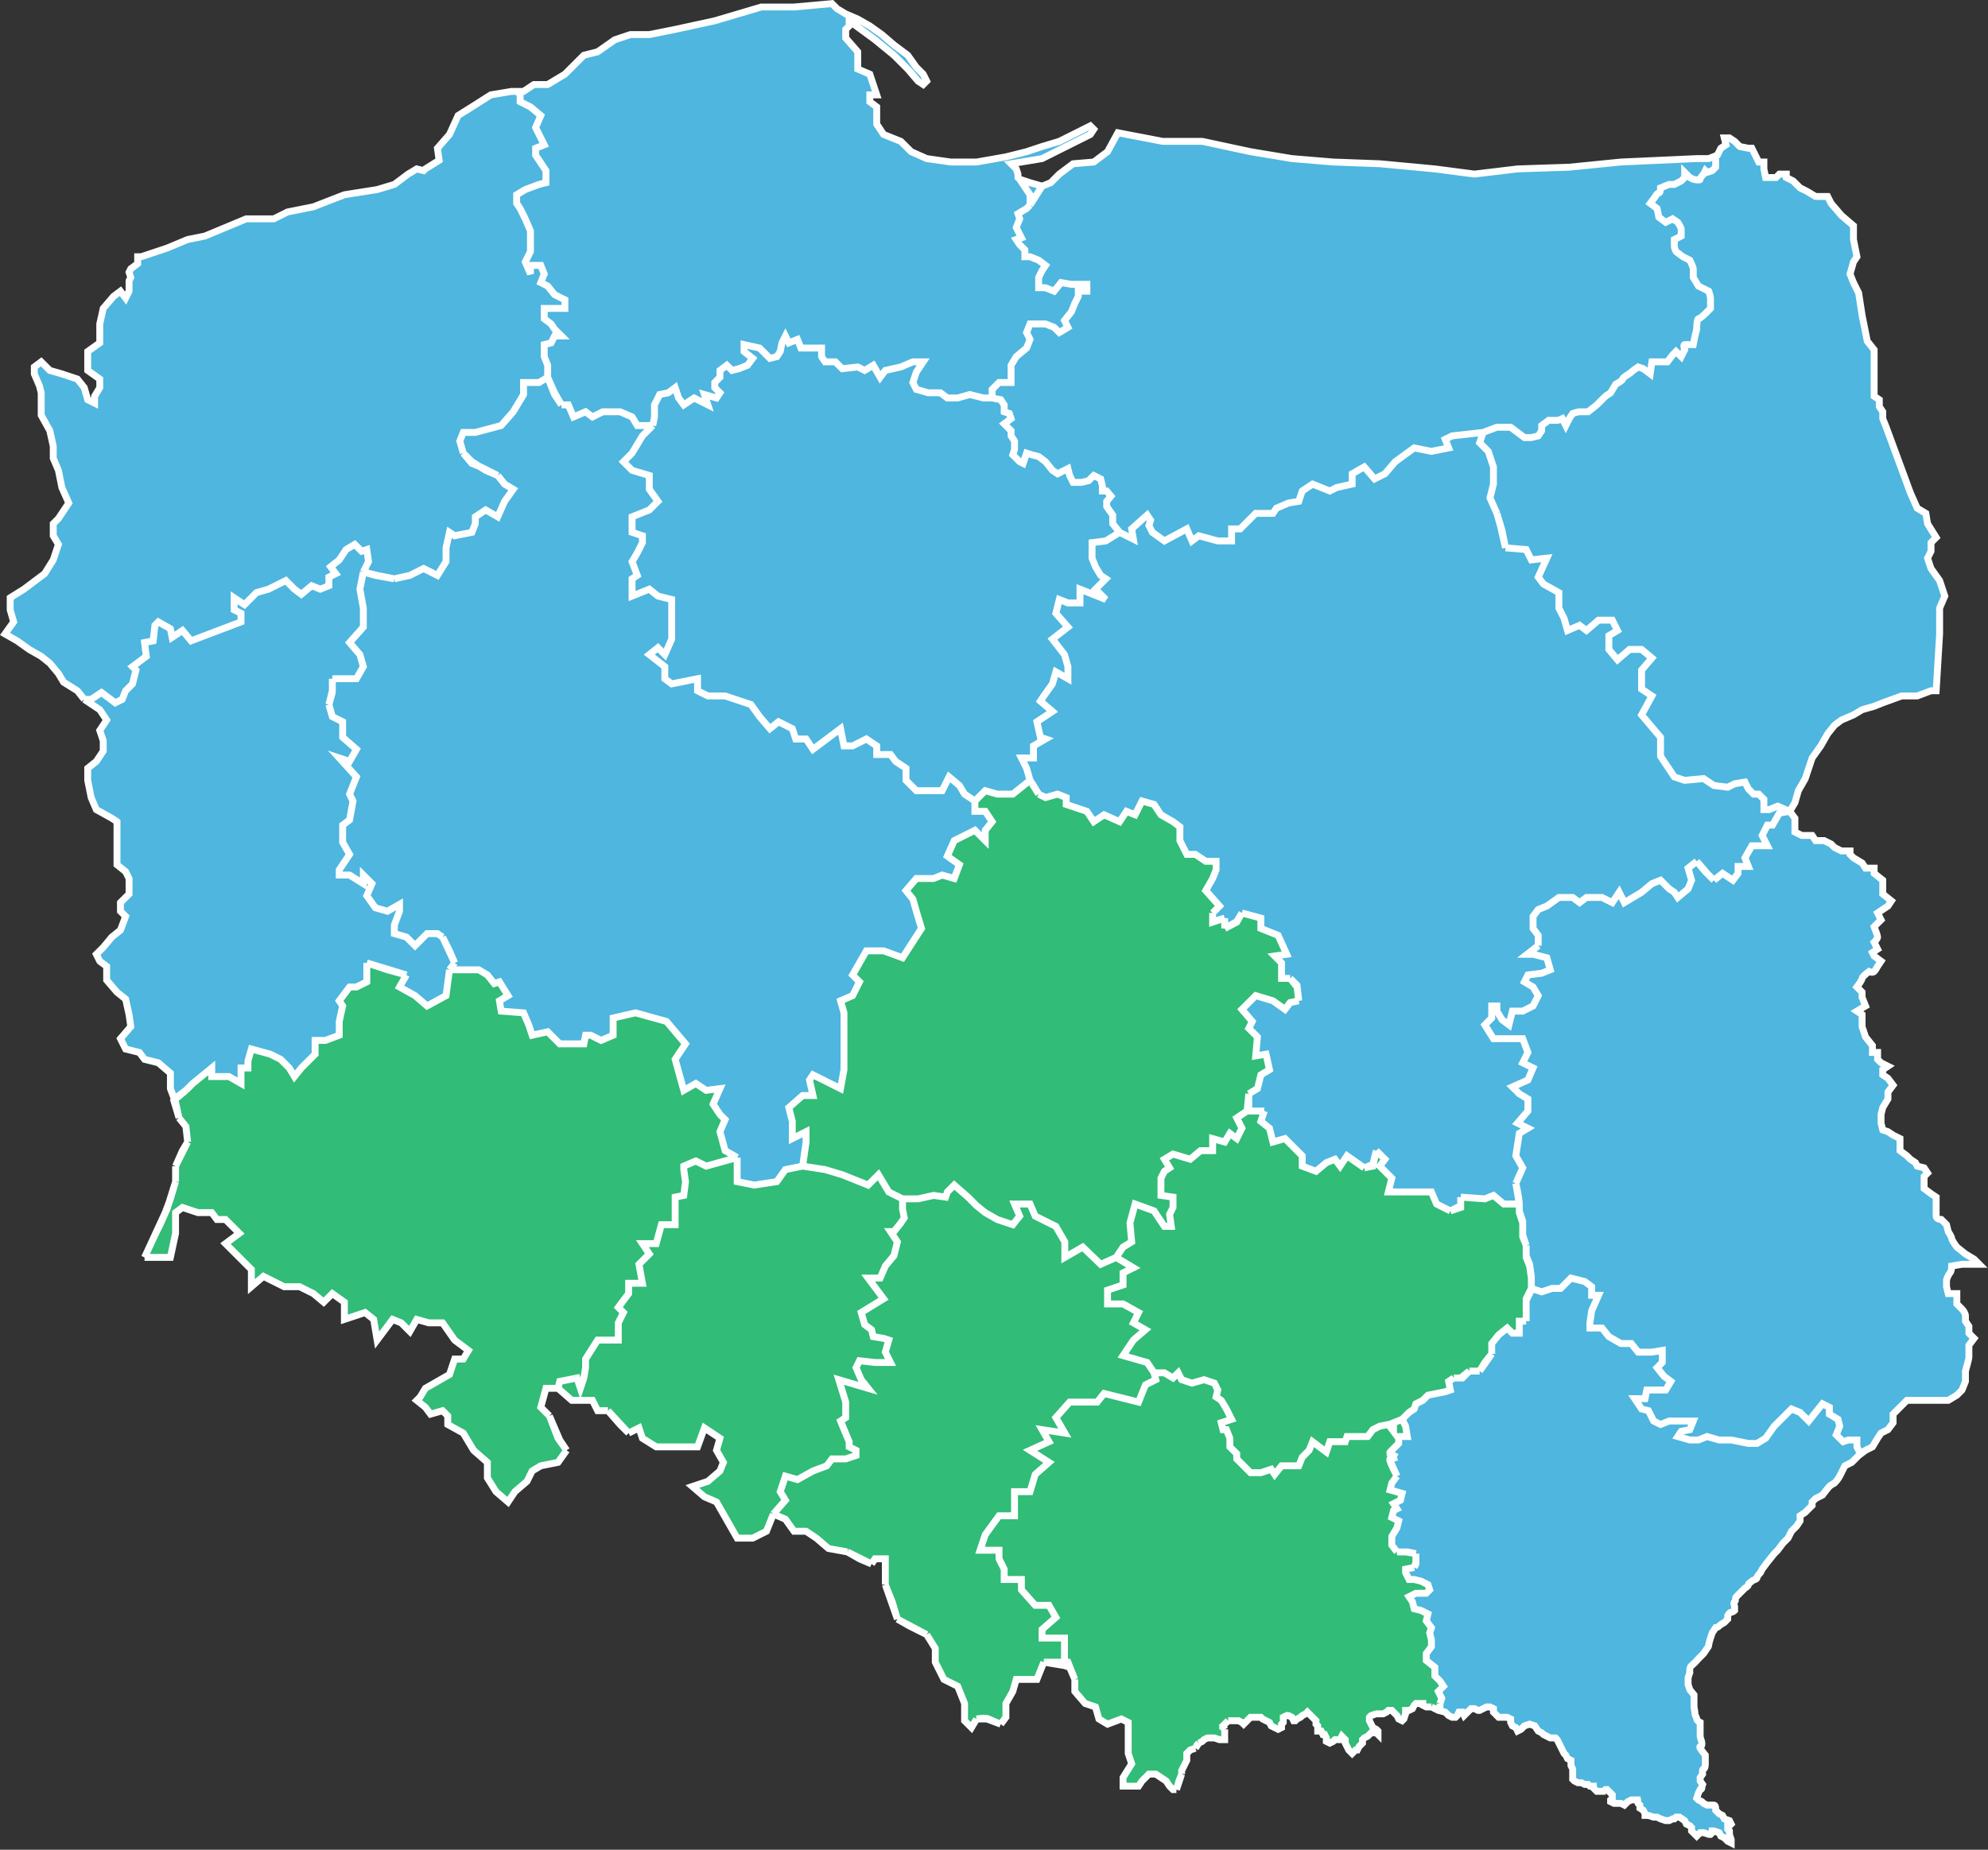 <svg xmlns="http://www.w3.org/2000/svg" width="577" height="537" viewBox="0 0 577 537" fill="none"><rect x="0" y="0" width="577" height="537" fill="#333333" stroke="none"/><path d="M330.457 518.538H325.957V516.038L328.457 512.038L327.457 509.038V500.038L325.457 499.038L321.457 500.538L318.957 499.038L317.957 495.538L314.957 494.538L311.957 491.038V487.538L309.957 482.538H302.957L300.957 487.538H294.957L293.957 491.038L291.957 494.538V498.538L290.457 500.538C289.624 500.205 287.757 499.438 286.957 499.038C286.157 498.638 284.29 498.872 283.457 499.038L281.957 501.538L279.957 499.538V494.538L277.957 489.538L273.957 487.538L271.457 482.538V478.538L268.957 474.538L263.957 472.038L260.457 470.038L258.957 465.038L256.957 460.038V452.538H253.957L252.957 454.038L249.457 452.538L245.957 450.538L240.457 449.538L236.957 446.538L233.957 444.538H230.457L227.957 441.038L224.457 439.538L222.457 444.538L218.457 446.538H213.957L207.957 436.038L204.457 434.538L200.957 431.538L205.457 430.038L208.957 427.038L209.957 424.538L207.957 421.038L208.957 417.538L204.457 414.538L202.457 420.038H190.457L186.457 417.538L185.457 414.538L182.457 416.038L179.957 413.538L176.457 409.538H173.457L171.957 406.538H165.957L161.957 403.038H158.457L156.957 408.538L159.457 411.038L161.957 417.538L164.457 421.038L161.957 424.538L156.957 425.538L154.457 427.038L152.957 430.038L149.457 433.038L147.457 436.038L143.957 433.038L141.457 429.038V424.538L137.457 421.038L134.457 416.038L129.957 413.538V411.038L128.457 409.538L124.957 410.538L123.457 408.538L120.957 406.538L121.957 405.538L123.457 403.038L130.457 399.038L131.957 394.538H134.457L135.957 392.038L131.957 389.038L128.457 384.038H124.457L120.957 383.038L118.957 386.538L116.457 384.038L113.957 383.038L109.457 389.038L108.457 383.038L105.957 381.038L99.957 383.038V378.038L96.457 375.538L93.957 378.038L90.957 375.538L86.957 373.538H82.457L76.457 370.538L72.957 373.538V368.538L65.457 361.038L69.457 358.038L65.457 354.038H62.957L61.457 352.038H57.457L52.957 350.538L50.957 352.038V358.038L49.457 365.038H41.957L47.957 352.038L49.457 348.038L50.957 343.038V338.538L52.957 334.038L54.457 331.538L53.957 327.038L51.957 324.538L50.957 320.038L50.582 319.038L49.457 316.038V311.538L45.957 308.538L41.957 307.538L40.457 305.538L36.457 304.538L34.957 301.538L37.957 298.038L37.457 294.538L36.457 290.038L33.957 288.038L30.957 284.538V280.538L28.957 279.038L27.957 277.038L29.957 275.038L32.457 272.038L34.957 270.038L36.457 266.038L34.957 264.538V262.038L37.457 259.538V255.038L36.457 253.038L33.957 251.038V238.538L32.457 237.538L27.957 235.038L26.457 231.538L25.457 226.538V223.038L27.957 221.038L29.957 218.038V215.038L28.957 212.038L30.957 209.038L28.957 206.038L24.457 203.038L22.457 200.538L18.457 198.038L16.957 195.538L14.457 192.538L11.957 190.538L8.457 188.538L4.957 186.038L1.457 184.038L3.957 180.538L2.957 177.038V173.538L6.957 171.038L12.957 166.538L15.457 162.538L16.957 158.038L15.457 155.538V152.038L16.957 150.538L19.957 146.038L17.957 141.538L16.957 136.538L15.457 133.038V129.538L14.457 125.038L11.957 120.538V114.038L11.457 112.038L9.957 108.538V106.538L11.957 105.038L14.457 107.538L17.957 108.538L22.457 110.038L24.457 112.538L25.457 116.038L27.457 117.038V115.038L28.957 112.538V110.038L25.457 107.538V102.038L28.957 99.538V94.038L29.957 89.538L32.957 86.038L34.957 84.538L36.457 86.538L37.457 84.538V81.538L37.957 80.538L37.457 79.038L37.957 78.038L39.957 76.538V74.538H40.957L48.457 72.038L54.457 69.538L59.457 68.538L71.457 63.538H79.457L83.457 61.538L90.957 60.038L99.957 56.538L109.457 55.038L114.457 53.538L118.457 50.538L120.957 49.038L122.957 49.538L123.457 49.038L127.457 46.538L126.957 43.038L130.457 39.038L132.957 33.538L136.957 31.038L142.457 27.538L148.457 26.538H150.207H151.957L154.957 24.538H158.957L163.957 21.538L169.457 16.038L173.457 15.038L178.457 11.538L182.957 10.038H188.457L195.957 8.538L207.457 6.038L220.957 2.038H230.457L241.457 1.038L242.957 2.538L245.457 4.038L248.957 5.538L252.457 7.538L255.957 10.038L259.457 13.038L263.457 16.038L265.957 19.538L267.957 21.538L268.957 23.538L267.957 24.538L266.457 23.538L263.457 20.038L259.457 16.038L253.957 11.538L246.457 6.038V7.538L245.457 8.538V11.038L248.957 15.038V20.038L252.457 21.538L254.457 27.538H252.457V29.538L254.457 31.038V36.038L256.457 39.038L261.457 41.038L264.457 44.038L268.957 46.038L275.957 47.038H283.457L291.957 45.538L297.957 44.038L302.457 42.538L307.457 41.038L316.457 36.538L317.457 37.538L316.457 39.038L302.457 46.038L293.457 47.538L294.957 49.038L295.457 50.538V51.538L295.957 52.038L298.957 53.038L302.457 54.038L304.957 53.038L307.457 50.538L311.457 47.538L317.457 47.038L321.457 44.038L324.457 38.538L337.457 41.038H348.957L362.957 44.038L374.957 46.038L386.957 47.038L400.457 47.538L416.457 49.038L427.957 50.538L440.457 49.038L455.457 48.538L470.457 47.038L492.457 46.038H495.957L497.207 45.538L498.457 45.038L499.457 43.038L500.957 42.038L500.457 40.038H501.957L503.457 41.038L504.957 42.538L507.457 43.038H508.457L510.457 47.038H511.957V49.038L512.457 51.538H515.457L516.457 50.538H518.457V51.538L520.457 52.538L522.457 54.538L524.457 55.538L526.957 57.038H530.457L531.457 59.038L534.457 62.538L537.957 65.538V69.538L538.957 74.538L537.957 76.038L536.957 79.538L537.957 82.038L539.457 85.038L540.457 91.538L541.957 99.038L543.957 101.538V115.038L545.457 116.038V118.038L546.457 119.538V121.538L547.457 124.038L554.457 143.038L556.457 147.538L558.957 149.038L559.457 152.038L561.957 156.038L560.457 157.538V160.038L559.457 162.038L560.457 165.038L562.957 168.538L564.457 173.038L562.957 176.538V184.038L561.957 200.538H560.457L556.457 202.038H551.957L546.457 204.038L543.957 205.038L540.457 206.038L537.957 207.538L534.457 209.038L532.457 210.538L530.457 213.038L528.457 216.538L525.957 220.038L523.957 226.038L521.957 229.538L520.957 233.038L519.457 235.538L520.957 237.538V241.538L522.957 242.538H525.957L526.957 244.038H529.457L531.457 245.038L532.457 246.038L534.457 247.038H536.957V248.038L537.957 249.038L540.457 250.538L541.457 252.038H543.957V253.538L546.457 255.538V259.538L548.957 261.538L547.957 263.038L544.957 265.038L545.957 267.038L543.957 269.038C544.29 269.872 544.957 271.638 544.957 272.038C544.957 272.438 544.29 273.205 543.957 273.538L544.957 275.538L543.457 276.538L543.957 277.538L545.957 279.038L544.957 280.538C544.79 280.872 544.357 281.638 543.957 282.038C543.557 282.438 542.79 282.205 542.457 282.038C541.79 282.538 540.457 283.638 540.457 284.038C540.457 284.438 539.457 285.872 538.957 286.538L540.457 288.038V289.538L541.457 292.038L538.957 293.538L540.457 294.538V298.038L541.457 301.038L543.457 303.538V305.538H544.957V307.538L545.957 308.538L547.957 309.538L546.457 310.538V312.038L547.957 313.038L549.457 315.038L547.957 317.038V319.038L546.457 321.538L545.957 323.538V326.038L546.457 328.038L547.957 328.538L549.457 329.538L551.457 330.538V334.038L553.457 335.538L554.457 336.538L555.957 337.538L556.457 338.538L558.457 339.038L559.457 340.538L558.457 341.538V345.038L560.457 346.538L561.957 347.538V353.038C561.957 353.838 562.957 354.038 563.457 354.038L564.957 355.538L565.457 357.538C565.79 358.038 566.457 359.138 566.457 359.538C566.457 359.938 567.457 361.372 567.957 362.038L570.457 364.038L572.957 365.538L574.457 367.038H569.457L566.457 367.538C566.457 368.038 566.357 369.138 565.957 369.538C565.557 369.938 565.124 371.038 564.957 371.538V373.538L565.457 375.538H567.957V378.538L569.457 380.038C569.79 380.372 570.457 381.238 570.457 382.038V383.538L571.457 385.038V387.038L572.957 388.538L571.457 390.538V394.038C571.457 394.438 570.79 396.872 570.457 398.038V401.038L569.457 403.538L567.957 405.038L565.457 406.538H553.457L549.457 410.538V413.038L547.957 415.038L545.957 416.038L544.957 417.538L543.457 420.038L541.457 421.038L540.314 421.895L539.457 422.538L537.457 424.538L535.457 425.538L533.957 428.538C533.557 429.338 532.79 430.205 532.457 430.538C532.124 430.705 531.357 431.138 530.957 431.538C530.557 431.938 529.457 433.372 528.957 434.038L526.957 435.038L525.957 436.038V437.038L523.957 439.038L522.457 440.038V441.538L521.457 443.038L519.957 444.538L518.957 446.538L517.457 448.038L515.957 450.038L514.957 451.038L512.957 453.538L511.457 455.538L510.957 456.538C510.624 456.872 509.957 457.638 509.957 458.038C509.957 458.538 508.957 458.538 508.457 459.038C507.957 459.538 507.457 459.538 507.457 460.038C507.457 460.438 506.79 460.872 506.457 461.038L503.957 463.538C503.457 464.038 503.957 464.538 503.457 465.038C502.957 465.538 503.457 466.038 503.457 466.278V467.538C503.29 467.705 502.857 468.038 502.457 468.038C502.057 468.038 501.624 468.705 501.457 469.038V470.038L500.457 471.038C500.124 471.205 499.357 471.638 498.957 472.038C498.557 472.438 498.124 472.538 497.957 472.538L496.957 474.038L496.457 475.538C496.29 476.038 495.957 477.138 495.957 477.538C495.957 477.938 495.624 478.372 495.457 478.538L494.457 480.038L492.957 481.538C492.53 482.038 491.532 483.138 490.957 483.538C490.382 483.938 490.384 485.038 490.457 485.538L489.957 487.038V489.038L490.457 490.538L491.676 492.038V495.538C491.77 496.038 491.957 497.138 491.957 497.538C491.957 498.038 492.457 498.538 492.457 499.038C492.457 499.438 493.124 499.872 493.457 500.038V504.038C493.457 504.538 493.957 505.538 493.957 506.038C493.957 506.538 493.957 507.038 493.457 507.038C493.057 507.038 493.764 508.038 494.167 508.538L494.957 509.538V512.038C494.957 512.538 494.857 513.538 494.457 513.538C494.057 513.538 494.097 514.538 494.167 515.038L493.457 516.038V517.038L494.167 518.038C494.097 518.205 493.957 518.638 493.957 519.038C493.957 519.438 493.624 519.538 493.457 519.538L492.957 520.538L492.457 522.038L492.957 522.538L493.957 523.038L494.457 523.538L495.457 524.038H497.457C497.857 524.038 497.957 524.623 497.957 524.915V525.538L498.957 526.538L499.957 527.038L500.457 528.038L501.957 528.538L502.457 529.538L501.957 530.038H501.457V531.038L501.957 531.538V532.538L502.457 534.038V535.038L501.457 534.538L500.457 533.538L499.457 533.038L498.957 532.038L497.457 531.538H496.957V532.038L496.457 532.538H495.957L494.457 532.038H493.457L492.457 533.038L490.957 531.538V530.538L490.457 530.038L489.457 529.538L488.957 528.538L487.457 527.538H486.457L485.957 528.038H485.457L484.457 528.538H483.457L481.957 528.038L480.957 527.538H479.957L478.457 527.038H477.457V526.538L476.957 525.538L475.957 524.915V524.038L475.457 523.538L475.291 522.538H473.457L472.457 523.038L471.457 524.038L470.457 523.538H468.457L467.457 523.038V522.538L467.957 522.038V521.038L466.457 519.538H465.957L465.457 520.038H463.457L462.457 519.038V518.538H461.457L460.957 518.038H459.957L458.957 517.538H457.957L456.957 517.038L456.457 516.538V513.538L455.957 512.538V511.038L454.957 510.538L454.457 509.538L453.957 509.038L451.957 505.038L451.457 504.538H449.957L447.957 503.538L447.457 503.038L446.457 502.538L445.457 501.038L443.957 500.538L442.457 501.038L441.457 502.038L440.457 502.538L439.957 501.538L438.957 501.038L438.457 500.038V499.038L437.457 498.538H434.957L433.457 497.038V496.038L432.457 495.538H431.457L429.457 496.538H428.957L427.957 496.038H426.957L424.957 498.038L424.457 497.038H423.457L422.957 498.038L422.457 498.538H421.457L420.457 498.038L419.457 497.038L417.957 496.663L417.457 496.538L415.457 495.538H413.957L412.957 495.038V494.538H410.957L410.457 495.038L409.957 496.038L408.957 496.538H407.957V497.538L407.457 499.038L406.957 499.538L405.957 499.038L405.457 498.038L403.957 496.538H402.957L402.457 497.038L401.457 497.538H399.457L397.957 498.038L397.457 498.538V499.538L398.457 501.538L399.457 502.038L399.957 502.538V503.538L399.457 503.038H397.957L396.957 504.038L395.957 504.538L395.457 505.038V506.038L394.457 507.038L393.957 508.038H393.457L392.457 509.038L391.457 508.038L390.457 506.038V505.038L389.457 504.038L388.957 505.038H387.457L386.957 505.538L385.957 506.038L384.957 505.538V504.538L384.457 503.538H383.957L383.457 502.538H382.457V501.038L381.957 500.538V499.538L379.457 497.038L378.957 497.538L377.957 498.038L377.457 498.538L376.457 499.038L375.957 499.538H375.457L374.957 498.538L373.957 498.038H373.457L372.457 498.538V500.038L371.957 500.538V501.538L370.957 502.038L368.957 501.038L368.457 500.038L366.457 499.038L365.957 498.538H362.957L360.957 500.538L360.457 500.038L359.457 499.538H356.457L355.457 500.538L354.957 501.538L355.457 502.038V505.038H353.957L352.457 504.538H350.457L349.457 505.038L348.957 505.538L347.957 506.038L347.457 506.538L346.957 507.538L345.457 508.038L344.457 509.038V511.038L342.957 514.038V515.038L342.177 517.038L341.457 519.538H340.457L339.457 518.538L338.457 517.038L335.457 515.038H333.457L331.457 517.038L330.457 518.538Z" fill="#4EB6DF"></path><path d="M266.457 348.038L270.957 347.038L274.457 347.538L274.957 346.038L276.957 344.038L280.957 347.538L283.457 350.038L285.957 352.038L289.457 354.038L293.957 355.538L295.957 353.038L294.457 349.538H298.957L300.457 353.038L306.457 356.038L309.055 360.538V365.038L314.251 362.038L319.457 367.038L323.957 365.038L325.957 362.038L328.457 360.538L327.957 355.038L329.457 349.538L334.957 351.538L337.957 356.038H339.957L339.457 352.538L340.457 350.538V347.538L336.957 347.038V342.038L337.957 340.038L339.457 339.038L337.957 336.538L340.457 335.038L345.457 336.538L348.457 334.038H351.957V330.538L355.457 331.538L356.957 329.038L358.957 330.538L360.457 327.538L358.957 324.538L361.957 322.538L362.457 317.538L364.957 316.038L365.957 312.038L368.457 310.538L367.457 306.038L364.457 306.538L364.957 301.038L362.457 298.538L363.457 296.538L360.457 293.038L364.457 289.038L369.457 290.538L372.957 293.038L374.457 291.038L376.957 290.538L376.457 286.538L374.457 284.038H371.957V279.538L369.957 277.538L373.457 277.038L370.957 271.538L365.957 269.538V266.538L360.457 265.038L358.957 267.702L355.457 269.538V266.538L351.957 267.702V265.038L353.957 263.038L349.957 258.538L351.957 255.038L352.957 252.538V250.038H349.957L346.957 248.038H344.457L342.457 244.038V240.038L340.457 238.538L336.957 236.538L334.957 233.538L331.457 232.538L329.457 236.538L326.957 235.538L324.957 238.538L320.457 236.538L317.457 238.538L315.457 235.538L309.457 233.538V231.538L306.957 230.538L303.457 231.538L301.457 230.538L298.957 226.538L293.957 230.538H289.457L285.957 229.538L282.957 232.538V235.538H285.957L287.957 238.538L285.957 241.038V244.038L282.957 241.038L276.957 244.038L274.957 248.538L278.457 251.038L276.957 255.038L273.457 254.038L270.957 255.038H265.957L262.957 258.538L264.957 261.038L265.957 264.538L267.457 269.538L261.957 278.038L256.457 276.038H251.457L247.457 283.038L249.457 285.038L247.457 289.038L243.957 290.538L244.957 294.038V310.538L243.957 316.038L235.957 312.038L234.957 313.538L235.957 318.038H232.957L228.957 321.538L229.957 325.538V330.538L233.957 328.538V331.538L232.957 338.538L239.457 339.538L244.457 341.038L251.957 344.038L254.957 341.038L257.957 346.038L261.957 348.038H266.457Z" fill="#31BC77"></path><path d="M404.457 413.038L406.957 412.038L408.957 410.038L410.457 409.038L410.957 407.538L412.957 406.538L414.457 405.038L419.457 404.038L420.957 403.538L420.457 401.038L421.957 400.038H424.457L426.457 398.038H429.457L432.957 393.038V390.038L434.957 387.538L437.457 385.538L438.957 387.038H440.957V383.538H442.957V377.538L444.457 374.538V371.038L443.957 367.538L442.957 365.038V361.538L441.957 359.038V355.038L440.957 352.038V349.538H436.457L433.457 347.038L430.957 348.038L423.957 347.538V350.038L420.957 351.538L416.957 349.538L415.457 346.038H402.957L403.957 342.038L400.457 338.538L401.957 336.538L399.457 334.038L398.457 338.038L395.957 339.038L390.957 335.538L388.957 338.538L387.457 336.538L384.957 337.538L381.957 340.038L377.957 338.538V335.538L372.957 330.538L369.457 331.538L368.457 327.538L365.957 325.538L366.957 322.538H361.957L358.957 324.538L360.457 327.538L358.957 330.538L356.957 329.038L355.457 331.538L351.957 330.538V334.038H348.457L345.457 336.538L340.457 335.038L337.957 336.538L339.457 339.038L337.957 340.038L336.957 342.038V347.038L340.457 347.538V350.538L339.457 352.538L339.957 356.038H337.957L334.957 351.538L329.457 349.538L327.957 355.038L328.457 360.538L325.957 362.038L323.957 365.038L328.957 368.038L325.957 369.538V373.038L321.457 374.538V378.538H325.957L330.457 381.038L328.957 384.038L332.457 386.038L328.957 389.038L325.957 393.538L332.957 395.538L334.957 398.538H337.957L340.457 400.038L341.957 398.538L342.957 400.538L345.957 401.538L349.457 400.538L352.457 401.538L353.457 403.538L352.957 405.538L354.457 406.538L355.957 409.038L357.457 412.038L354.457 413.038L354.957 415.038H355.957L356.957 417.538V420.038L358.957 422.038V423.538L362.957 427.538H365.957L368.957 426.538L369.957 428.038L371.957 425.538H376.957L377.957 423.038L379.957 421.038L380.957 418.538L384.957 421.538L385.957 418.538H390.457L390.957 417.038H396.957L398.457 415.038L400.457 414.038L402.957 413.538L404.457 415.538V413.038Z" fill="#31BC77"></path><path fill-rule="evenodd" clip-rule="evenodd" d="M156.957 408.538L158.457 403.038H161.957L165.957 406.538H171.957L173.457 409.538H176.457L182.457 416.038L185.457 414.538L186.457 417.538L190.457 420.038H202.457L204.457 414.538L208.957 417.538L207.957 421.038L209.957 424.538L208.957 427.038L205.457 430.038L200.957 431.538L204.457 434.538L207.957 436.038L213.957 446.538H218.457L222.457 444.538L224.457 439.538L227.957 441.038L230.457 444.538H233.957L236.957 446.538L240.457 449.538L245.957 450.538L252.957 454.038L253.957 452.538H256.957V460.038L260.457 470.038L268.957 474.538L271.457 478.538V482.538L273.957 487.538L277.957 489.538L279.957 494.538V499.538L281.957 501.538L283.457 499.038L286.457 499.038L290.457 500.538L291.957 498.538V494.538L293.957 491.038L294.957 487.538H300.957L302.957 482.538L308.957 483.538L310.457 484.038L311.957 487.538V491.038L314.957 494.538L317.957 495.538L318.957 499.038L321.457 500.538L325.457 499.038L327.457 500.038V509.038L328.457 512.038L325.957 516.038V518.538H330.457L331.457 517.038L333.457 515.038H335.457L338.457 517.038L339.457 518.538L340.457 519.538H341.457L342.957 515.038V514.038L344.457 511.038V509.038L345.457 508.038L346.957 507.538L347.957 506.038L348.957 505.538L349.457 505.038L350.457 504.538H352.457L353.957 505.038H355.457V502.038L354.957 501.038L356.457 499.538H359.457L360.457 500.038L360.957 500.538L362.957 498.538H365.957L366.457 499.038L368.457 500.038L368.957 501.038L370.957 502.038L371.957 501.538V500.538L372.457 500.038V498.538L373.457 498.038H373.957L374.957 498.538L375.457 499.538H375.957L376.457 499.038L377.457 498.538L377.957 498.038L378.957 497.538L379.457 497.038L381.957 499.538V500.538L382.457 501.038V502.538H383.457L383.957 503.538H384.457L384.957 504.538V505.538L385.957 506.038L386.957 505.538L387.457 505.038H388.957L389.457 504.038L390.457 505.038V506.038L391.457 508.038L392.457 509.038L393.457 508.038H393.957L394.457 507.038L395.457 506.038V505.038L395.957 504.538L396.957 504.038L397.957 503.038H399.457L399.957 503.538V502.538L399.457 502.038L398.457 501.538L397.457 499.538V498.538L397.957 498.038L399.457 497.538H401.457L402.457 497.038L402.957 496.538H403.957L405.457 498.038L405.957 499.038L406.957 499.538L407.457 499.038L407.957 497.538V496.538H408.957L409.957 496.038L410.457 495.038L410.957 494.538H412.957V495.038L413.957 495.538H415.457L416.457 496.038L417.957 496.538V494.538L418.457 493.038L417.457 491.038L418.957 489.538L417.957 488.038L416.457 486.538V484.038L413.957 482.038V480.038L415.457 478.038V476.038L414.957 474.038L415.457 472.538L413.957 470.538L414.457 468.538L412.457 467.538L410.457 467.038L409.957 465.038L408.957 463.538L410.957 462.538H413.957L414.957 461.538L414.457 460.038L412.457 459.038L410.457 458.538H408.957L407.957 456.538V455.538L410.457 455.038L410.957 453.538V451.038L407.957 450.538H405.457L403.957 448.538V446.038L405.457 443.538L405.957 441.538L403.957 440.538L404.457 438.538L405.457 438.038L404.457 436.538L406.457 435.538L406.957 433.538L403.457 432.538L403.957 430.538L405.457 428.538L404.457 426.538C403.957 425.538 403.057 423.538 403.457 423.538C403.857 423.538 404.957 423.205 405.457 423.038C404.624 422.705 403.057 421.938 403.457 421.538L405.957 419.038V417.038H408.457L407.957 414.038L406.957 412.038L404.457 413.038V415.538L402.957 413.538L400.457 414.038L398.457 415.038L396.957 417.038H390.957L390.457 418.538H385.957L384.957 421.538L380.957 418.538L379.957 421.038L377.957 423.038L376.957 425.538H371.957L369.957 428.038L368.957 426.538L365.957 427.538H362.957L358.957 423.538V422.038L356.957 420.038V417.538L355.957 415.038H354.957L354.457 413.038L357.457 412.038L355.957 409.038L354.457 406.538L352.957 405.538L353.457 403.538L352.457 401.538L349.457 400.538L345.957 401.538L342.957 400.538L341.957 398.538L340.457 400.038L337.957 398.538H334.957L332.957 395.538L325.957 393.538L328.957 389.038L332.457 386.038L328.957 384.038L330.457 381.038L325.957 378.538H321.457V374.538L325.957 373.038V369.538L328.957 368.038L323.957 365.038L319.457 367.038L314.251 362.038L309.055 365.038V360.538L306.457 356.038L300.457 353.038L298.957 349.538H294.457L295.957 353.038L293.957 355.538L289.457 354.038L285.957 352.038L283.457 350.038L280.957 347.538L276.957 344.038L274.957 346.038L274.457 347.538L270.957 347.038L266.457 348.038H261.957L257.957 346.038L254.957 341.038L251.957 344.038L244.457 341.038L239.457 339.538L232.957 338.538L227.957 339.538L225.457 343.038L218.957 344.038L213.957 343.038V336.038L210.457 334.038L208.957 328.538L210.457 325.038L208.957 323.538L206.957 320.538L208.957 316.038L204.957 316.538L201.957 314.538L198.457 316.538L195.957 307.538L198.957 303.038L193.457 296.538L184.457 294.038L177.957 295.538V300.538L174.457 302.038L171.457 300.538H169.957L169.457 303.038H162.457L158.957 299.538L154.457 300.538L153.457 297.538L151.957 294.038L145.457 293.538L144.957 290.538L147.457 289.038L144.957 285.038L143.457 285.538L141.457 283.038L138.957 281.538H130.457L129.457 289.038L123.957 292.038L120.457 289.038L115.957 286.538L117.957 283.038L112.457 281.538L106.457 279.538V285.038L103.457 286.538H101.457L98.457 290.538L99.457 292.038L98.457 296.538V300.538L94.457 302.038H91.457V306.038L87.457 310.038L85.457 312.538L83.957 310.038L81.457 307.538L78.457 306.038L72.957 304.538L71.957 308.038V310.038H69.957V314.538L66.457 312.538H61.457V310.038L55.957 314.538L53.957 316.538L50.957 319.038L50.457 319.538L51.957 324.538L53.957 327.038L54.457 331.538L50.957 338.538V343.038L48.457 351.038L46.457 355.538L44.957 358.538L41.957 365.038H49.457L50.957 358.038V352.038L52.957 350.538L57.457 352.038H61.457L62.957 354.038H65.457L69.457 358.038L65.457 361.038L72.957 368.538V373.538L76.457 370.538L82.457 373.538H86.957L90.957 375.538L93.957 378.038L96.457 375.538L99.957 378.038V383.038L105.957 381.038L108.457 383.038L109.457 389.038L113.957 383.038L116.457 384.038L118.957 386.538L120.957 383.038L124.457 384.038H128.457L131.957 389.038L135.957 392.038L134.457 394.538H131.957L130.457 399.038L123.457 403.038L121.957 405.538L120.957 406.538L123.457 408.538L124.957 410.538L128.457 409.538L129.957 411.038V413.538L134.457 416.038L137.457 421.038L141.457 424.538V429.038L143.957 433.038L147.457 436.038L149.457 433.038L152.957 430.038L154.457 427.038L156.957 425.538L161.957 424.538L164.457 421.038L162.457 418.038L159.457 411.038L156.957 408.538Z" fill="#31BC77"></path><path d="M341.457 519.538H340.457L339.457 518.538L338.457 517.038L335.457 515.038H333.457L331.457 517.038L330.457 518.538H325.957V516.038L328.457 512.038L327.457 509.038V500.038L325.457 499.038L321.457 500.538L318.957 499.038L317.957 495.538L314.957 494.538L311.957 491.038V487.538M341.457 519.538L342.177 517.038L342.957 515.038M341.457 519.538L342.957 515.038M342.957 515.038V514.038L344.457 511.038V509.038L345.457 508.038L346.957 507.538M346.957 507.538L347.457 506.538L347.957 506.038M346.957 507.538L347.957 506.038M347.957 506.038L348.957 505.538L349.457 505.038L350.457 504.538H352.457L353.957 505.038H355.457V502.038M355.457 502.038L354.957 501.538L355.457 500.538L356.457 499.538M355.457 502.038L354.957 501.038L356.457 499.538M356.457 499.538H359.457L360.457 500.038L360.957 500.538L362.957 498.538H365.957L366.457 499.038L368.457 500.038L368.957 501.038L370.957 502.038L371.957 501.538V500.538L372.457 500.038V498.538L373.457 498.038H373.957L374.957 498.538L375.457 499.538H375.957L376.457 499.038L377.457 498.538L377.957 498.038L378.957 497.538L379.457 497.038L381.957 499.538V500.538L382.457 501.038V502.538H383.457L383.957 503.538H384.457L384.957 504.538V505.538L385.957 506.038L386.957 505.538L387.457 505.038H388.957L389.457 504.038L390.457 505.038V506.038L391.457 508.038L392.457 509.038L393.457 508.038H393.957L394.457 507.038L395.457 506.038V505.038L395.957 504.538L396.957 504.038L397.957 503.038H399.457L399.957 503.538V502.538L399.457 502.038L398.457 501.538L397.457 499.538V498.538L397.957 498.038L399.457 497.538H401.457L402.457 497.038L402.957 496.538H403.957L405.457 498.038L405.957 499.038L406.957 499.538L407.457 499.038L407.957 497.538V496.538H408.957L409.957 496.038L410.457 495.038L410.957 494.538H412.957V495.038L413.957 495.538H415.457M415.457 495.538L417.457 496.538L417.957 496.663M415.457 495.538L416.457 496.038L417.957 496.538V494.538M540.314 421.895L539.457 422.538L537.457 424.538L535.457 425.538L533.957 428.538C533.557 429.338 532.79 430.205 532.457 430.538C532.124 430.705 531.357 431.138 530.957 431.538C530.557 431.938 529.457 433.372 528.957 434.038L526.957 435.038L525.957 436.038V437.038L523.957 439.038L522.457 440.038V441.538L521.457 443.038L519.957 444.538L518.957 446.538L517.457 448.038L515.957 450.038L514.957 451.038L512.957 453.538L511.457 455.538L510.957 456.538C510.624 456.872 509.957 457.638 509.957 458.038C509.957 458.538 508.957 458.538 508.457 459.038C507.957 459.538 507.457 459.538 507.457 460.038C507.457 460.438 506.79 460.872 506.457 461.038L503.957 463.538C503.457 464.038 503.957 464.538 503.457 465.038C502.957 465.538 503.457 466.038 503.457 466.278V467.538C503.29 467.705 502.857 468.038 502.457 468.038C502.057 468.038 501.624 468.705 501.457 469.038V470.038L500.457 471.038C500.124 471.205 499.357 471.638 498.957 472.038C498.557 472.438 498.124 472.538 497.957 472.538L496.957 474.038L496.457 475.538C496.29 476.038 495.957 477.138 495.957 477.538C495.957 477.938 495.624 478.372 495.457 478.538L494.457 480.038L492.957 481.538C492.53 482.038 491.532 483.138 490.957 483.538C490.382 483.938 490.384 485.038 490.457 485.538L489.957 487.038V489.038L490.457 490.538L491.676 492.038V495.538C491.77 496.038 491.957 497.138 491.957 497.538C491.957 498.038 492.457 498.538 492.457 499.038C492.457 499.438 493.124 499.872 493.457 500.038V504.038C493.457 504.538 493.957 505.538 493.957 506.038C493.957 506.538 493.957 507.038 493.457 507.038C493.057 507.038 493.764 508.038 494.167 508.538L494.957 509.538V512.038C494.957 512.538 494.857 513.538 494.457 513.538C494.057 513.538 494.097 514.538 494.167 515.038L493.457 516.038V517.038L494.167 518.038C494.097 518.205 493.957 518.638 493.957 519.038C493.957 519.438 493.624 519.538 493.457 519.538L492.957 520.538L492.457 522.038L492.957 522.538L493.957 523.038L494.457 523.538L495.457 524.038H497.457C497.857 524.038 497.957 524.623 497.957 524.915V525.538L498.957 526.538L499.957 527.038L500.457 528.038L501.957 528.538L502.457 529.538L501.957 530.038H501.457V531.038L501.957 531.538V532.538L502.457 534.038V535.038L501.457 534.538L500.457 533.538L499.457 533.038L498.957 532.038L497.457 531.538H496.957V532.038L496.457 532.538H495.957L494.457 532.038H493.457L492.457 533.038L490.957 531.538V530.538L490.457 530.038L489.457 529.538L488.957 528.538L487.457 527.538H486.457L485.957 528.038H485.457L484.457 528.538H483.457L481.957 528.038L480.957 527.538H479.957L478.457 527.038H477.457V526.538L476.957 525.538L475.957 524.915V524.038L475.457 523.538L475.291 522.538H473.457L472.457 523.038L471.457 524.038L470.457 523.538H468.457L467.457 523.038V522.538L467.957 522.038V521.038L466.457 519.538H465.957L465.457 520.038H463.457L462.457 519.038V518.538H461.457L460.957 518.038H459.957L458.957 517.538H457.957L456.957 517.038L456.457 516.538V513.538L455.957 512.538V511.038L454.957 510.538L454.457 509.538L453.957 509.038L451.957 505.038L451.457 504.538H449.957L447.957 503.538L447.457 503.038L446.457 502.538L445.457 501.038L443.957 500.538L442.457 501.038L441.457 502.038L440.457 502.538L439.957 501.538L438.957 501.038L438.457 500.038V499.038L437.457 498.538H434.957L433.457 497.038V496.038L432.457 495.538H431.457L429.457 496.538H428.957L427.957 496.038H426.957L424.957 498.038L424.457 497.038H423.457L422.957 498.038L422.457 498.538H421.457L420.457 498.038L419.457 497.038L417.957 496.663M540.314 421.895L541.457 421.038L543.457 420.038L544.957 417.538L545.957 416.038L547.957 415.038L549.457 413.038V410.538L553.457 406.538H565.457L567.957 405.038L569.457 403.538L570.457 401.038V398.038C570.79 396.872 571.457 394.438 571.457 394.038V390.538L572.957 388.538L571.457 387.038V385.038L570.457 383.538V382.038C570.457 381.238 569.79 380.372 569.457 380.038L567.957 378.538V375.538H565.457L564.957 373.538V371.538C565.124 371.038 565.557 369.938 565.957 369.538C566.357 369.138 566.457 368.038 566.457 367.538L569.457 367.038H574.457L572.957 365.538L570.457 364.038L567.957 362.038C567.457 361.372 566.457 359.938 566.457 359.538C566.457 359.138 565.79 358.038 565.457 357.538L564.957 355.538L563.457 354.038C562.957 354.038 561.957 353.838 561.957 353.038V347.538L560.457 346.538L558.457 345.038V341.538L559.457 340.538L558.457 339.038L556.457 338.538L555.957 337.538L554.457 336.538L553.457 335.538L551.457 334.038V330.538L549.457 329.538L547.957 328.538L546.457 328.038L545.957 326.038V323.538L546.457 321.538L547.957 319.038V317.038L549.457 315.038L547.957 313.038L546.457 312.038V310.538L547.957 309.538L545.957 308.538L544.957 307.538V305.538H543.457V303.538L541.457 301.038L540.457 298.038V294.538L538.957 293.538L541.457 292.038L540.457 289.538V288.038L538.957 286.538C539.457 285.872 540.457 284.438 540.457 284.038C540.457 283.638 541.79 282.538 542.457 282.038C542.79 282.205 543.557 282.438 543.957 282.038C544.357 281.638 544.79 280.872 544.957 280.538L545.957 279.038L543.957 277.538L543.457 276.538L544.957 275.538L543.957 273.538C544.29 273.205 544.957 272.438 544.957 272.038C544.957 271.638 544.29 269.872 543.957 269.038L545.957 267.038L544.957 265.038L547.957 263.038L548.957 261.538L546.457 259.538V255.538L543.957 253.538V252.038H541.457L540.457 250.538L537.957 249.038L536.957 248.038V247.038H534.457L532.457 246.038L531.457 245.038L529.457 244.038H526.957L525.957 242.538H522.957L520.957 241.538V237.538L519.457 235.538M540.314 421.895L539.457 421.038L538.957 420.038V418.038H536.457L534.957 418.538L532.957 416.538L533.957 414.038L533.457 412.038L530.957 410.538V408.538L528.957 407.538L524.957 412.538L522.457 410.038L519.957 409.038L514.957 414.038L512.457 417.538L509.957 419.038H507.457L502.457 418.038H498.957L495.457 417.038L492.957 418.038H490.457L486.957 417.038L487.957 415.538L490.457 415.038L491.457 412.538H484.457L481.957 413.538L479.957 412.538L478.457 409.538L476.457 409.038L474.457 406.038H477.457L477.957 403.538H483.457L484.957 401.038L482.957 399.538L480.957 397.038L482.457 395.538V392.038L479.457 392.538H475.457L473.457 390.038H470.457L466.957 388.038L464.957 385.538H461.457V384.038L461.957 380.538L463.957 376.038H461.957V373.538L459.957 372.038L455.957 371.038L452.957 374.038H450.457L447.457 375.038L444.457 374.038M540.314 421.895L540.457 422.038M519.457 235.538L520.957 233.038L521.957 229.538L523.957 226.038L525.957 220.038L528.457 216.538L530.457 213.038L532.457 210.538L534.457 209.038L537.957 207.538L540.457 206.038L543.957 205.038L546.457 204.038L551.957 202.038H556.457L560.457 200.538H561.957L562.957 184.038V176.538L564.457 173.038L562.957 168.538L560.457 165.038L559.457 162.038L560.457 160.038V157.538L561.957 156.038L559.457 152.038L558.957 149.038L556.457 147.538L554.457 143.038L547.457 124.038L546.457 121.538V119.538L545.457 118.038V116.038L543.957 115.038V101.538L541.957 99.038L540.457 91.538L539.457 85.038L537.957 82.038L536.957 79.538L537.957 76.038L538.957 74.538L537.957 69.538V65.538L534.457 62.538L531.457 59.038L530.457 57.038H526.957L524.457 55.538L522.457 54.538L520.457 52.538L518.457 51.538V50.538H516.457L515.457 51.538H512.457L511.957 49.038V47.038H510.457L508.457 43.038H507.457L504.957 42.538L503.457 41.038L501.957 40.038H500.457L500.957 42.038L499.457 43.038L498.457 45.038L497.207 45.538M519.457 235.538L515.957 234.038L513.457 235.038H511.957V232.038L510.457 230.538H508.957L507.457 229.038L506.457 227.038L503.457 227.538L501.457 228.538L497.457 228.038L494.457 226.038L488.957 226.538L485.957 225.538L481.957 219.538V214.038L476.457 207.538L479.457 202.038L476.457 200.038V194.538L479.457 191.038L476.457 188.538H472.957L469.457 191.538L466.957 188.538V184.538L469.457 183.038L467.957 180.038H463.957L460.457 183.038L458.457 181.538L454.957 183.038L453.957 179.538L452.457 176.538V172.038L447.957 169.538L446.457 167.538L448.957 162.038L444.457 162.538L442.957 159.538L436.957 159.038M519.457 235.538L516.457 236.038L514.457 239.538H512.957L511.457 242.538L512.957 245.538H508.457L506.457 249.038L507.457 251.538H504.457V253.538L502.957 255.538L499.957 253.538L497.457 255.538M302.457 54.038L304.957 53.038L307.457 50.538L311.457 47.538L317.457 47.038L321.457 44.038L324.457 38.538L337.457 41.038H348.957L362.957 44.038L374.957 46.038L386.957 47.038L400.457 47.538L416.457 49.038L427.957 50.538L440.457 49.038L455.457 48.538L470.457 47.038L492.457 46.038H495.957L497.207 45.538M302.457 54.038L298.957 53.038L295.957 52.038M302.457 54.038L298.957 59.538M295.957 52.038L295.457 51.538V50.538L294.957 49.038L293.457 47.538L302.457 46.038L316.457 39.038L317.457 37.538L316.457 36.538L307.457 41.038L302.457 42.538L297.957 44.038L291.957 45.538L283.457 47.038H275.957L268.957 46.038L264.457 44.038L261.457 41.038L256.457 39.038L254.457 36.038V31.038L252.457 29.538V27.538H254.457L252.457 21.538L248.957 20.038V15.038L245.457 11.038V8.538L246.457 7.538V6.038L253.957 11.538L259.457 16.038L263.457 20.038L266.457 23.538L267.957 24.538L268.957 23.538L267.957 21.538L265.957 19.538L263.457 16.038L259.457 13.038L255.957 10.038L252.457 7.538L248.957 5.538L245.457 4.038L242.957 2.538L241.457 1.038L230.457 2.038H220.957L207.457 6.038L195.957 8.538L188.457 10.038H182.957L178.457 11.538L173.457 15.038L169.457 16.038L163.957 21.538L158.957 24.538H154.957L151.957 26.538H150.207M295.957 52.038L298.957 56.538V59.538M24.457 203.038L22.457 200.538L18.457 198.038L16.957 195.538L14.457 192.538L11.957 190.538L8.457 188.538L4.957 186.038L1.457 184.038L3.957 180.538L2.957 177.038V173.538L6.957 171.038L12.957 166.538L15.457 162.538L16.957 158.038L15.457 155.538V152.038L16.957 150.538L19.957 146.038L17.957 141.538L16.957 136.538L15.457 133.038V129.538L14.457 125.038L11.957 120.538V114.038L11.457 112.038L9.957 108.538V106.538L11.957 105.038L14.457 107.538L17.957 108.538L22.457 110.038L24.457 112.538L25.457 116.038L27.457 117.038V115.038L28.957 112.538V110.038L25.457 107.538V102.038L28.957 99.538V94.038L29.957 89.538L32.957 86.038L34.957 84.538L36.457 86.538L37.457 84.538V81.538L37.957 80.538L37.457 79.038L37.957 78.038L39.957 76.538V74.538H40.957L48.457 72.038L54.457 69.538L59.457 68.538L71.457 63.538H79.457L83.457 61.538L90.957 60.038L99.957 56.538L109.457 55.038L114.457 53.538L118.457 50.538L120.957 49.038L122.957 49.538L123.457 49.038L127.457 46.538L126.957 43.038L130.457 39.038L132.957 33.538L136.957 31.038L142.457 27.538L148.457 26.538H150.207M24.457 203.038L28.957 206.038L30.957 209.038L28.957 212.038L29.957 215.038V218.038L27.957 221.038L25.457 223.038V226.538L26.457 231.538L27.957 235.038L32.457 237.538L33.957 238.538V251.038L36.457 253.038L37.457 255.038V259.538L34.957 262.038V264.538L36.457 266.038L34.957 270.038L32.457 272.038L29.957 275.038L27.957 277.038L28.957 279.038L30.957 280.538V284.538L33.957 288.038L36.457 290.038L37.457 294.538L37.957 298.038L34.957 301.538L36.457 304.538L40.457 305.538L41.957 307.538L45.957 308.538L49.457 311.538V316.038L50.582 319.038M24.457 203.038H26.457L29.457 201.038L33.457 204.038L35.457 203.038L36.457 200.538L38.457 198.538L39.457 194.538L38.457 193.538L42.457 190.538L41.957 186.538L44.457 186.038L44.957 181.538L45.957 180.538L49.457 182.538L49.957 185.038L52.957 183.038L55.457 186.038L69.957 180.538V178.038L67.957 177.038V173.538L70.957 175.538L74.457 172.038L77.957 171.038L82.957 168.538L85.457 171.038L87.457 172.538L90.457 170.038L92.957 171.038L95.457 170.038V167.538L97.457 166.538L95.957 164.538L98.457 162.538L100.457 159.538L102.957 158.038L104.957 160.038L106.457 159.538L106.957 163.038L105.457 166.038M51.957 324.538L50.957 320.038L50.582 319.038M51.957 324.538L53.957 327.038L54.457 331.538M51.957 324.538L50.457 319.538L50.957 319.038L53.957 316.538M54.457 331.538L52.957 334.038L50.957 338.538M54.457 331.538L50.957 338.538M50.957 338.538V343.038M50.957 343.038L49.457 348.038L47.957 352.038L41.957 365.038M50.957 343.038L48.457 351.038L46.457 355.538L44.957 358.538L41.957 365.038M41.957 365.038H49.457L50.957 358.038V352.038L52.957 350.538L57.457 352.038H61.457L62.957 354.038H65.457L69.457 358.038L65.457 361.038L72.957 368.538V373.538L76.457 370.538L82.457 373.538H86.957L90.957 375.538L93.957 378.038L96.457 375.538L99.957 378.038V383.038L105.957 381.038L108.457 383.038L109.457 389.038L113.957 383.038L116.457 384.038L118.957 386.538L120.957 383.038L124.457 384.038H128.457L131.957 389.038L135.957 392.038L134.457 394.538H131.957L130.457 399.038L123.457 403.038L121.957 405.538L120.957 406.538L123.457 408.538L124.957 410.538L128.457 409.538L129.957 411.038V413.538L134.457 416.038L137.457 421.038L141.457 424.538V429.038L143.957 433.038L147.457 436.038L149.457 433.038L152.957 430.038L154.457 427.038L156.957 425.538L161.957 424.538L164.457 421.038M164.457 421.038L161.957 417.538L159.457 411.038M164.457 421.038L162.457 418.038L159.457 411.038M159.457 411.038L156.957 408.538L158.457 403.038H161.957M161.957 403.038L165.957 406.538H171.957L173.457 409.538H176.457M161.957 403.038L162.457 401.038L167.457 400.038L168.457 403.038L169.457 400.038L169.957 397.038V394.538L173.457 389.038H179.457V384.038L180.957 381.038L179.457 379.538L182.457 375.538V372.538H186.457L185.457 367.038L188.457 364.038L186.457 361.038H190.457L191.957 355.538H195.957V347.538L198.457 347.038L198.957 343.038L198.457 339.538V338.538L201.957 337.038L204.957 338.538L213.957 336.038M176.457 409.538L179.957 413.538L182.457 416.038M176.457 409.538L182.457 416.038M182.457 416.038L185.457 414.538L186.457 417.538L190.457 420.038H202.457L204.457 414.538L208.957 417.538L207.957 421.038L209.957 424.538L208.957 427.038L205.457 430.038L200.957 431.538L204.457 434.538L207.957 436.038L213.957 446.538H218.457L222.457 444.538L224.457 439.538M224.457 439.538L227.957 441.038L230.457 444.538H233.957L236.957 446.538L240.457 449.538L245.957 450.538M224.457 439.538L227.957 435.538L226.457 433.038L227.957 428.538L231.457 429.538L235.957 427.038L239.957 425.538L241.457 423.538H245.457L248.457 422.538V421.038L246.457 420.038V418.538L243.957 412.538L245.457 411.538V407.038L243.457 400.538L251.957 403.038L249.957 400.538L248.457 397.038L249.457 395.038L253.957 395.538H258.457L256.957 392.538L257.957 389.038L256.457 388.538L253.457 388.038L252.957 386.038L250.957 384.538L249.957 381.038L256.457 377.038L251.957 371.038H255.457L256.957 367.538L259.457 364.538L260.457 360.538L258.457 357.538H259.457L261.457 355.038L262.457 353.538L261.957 351.038V348.038M245.957 450.538L249.457 452.538L252.957 454.038M245.957 450.538L252.957 454.038M252.957 454.038L253.957 452.538H256.957V460.038M256.957 460.038L258.957 465.038L260.457 470.038M256.957 460.038L260.457 470.038M260.457 470.038L263.957 472.038L268.957 474.538M260.457 470.038L268.957 474.538M268.957 474.538L271.457 478.538V482.538L273.957 487.538L277.957 489.538L279.957 494.538V499.538L281.957 501.538L283.457 499.038M283.457 499.038C284.29 498.872 286.157 498.638 286.957 499.038C287.757 499.438 289.624 500.205 290.457 500.538M283.457 499.038L286.457 499.038L290.457 500.538M290.457 500.538L291.957 498.538V494.538L293.957 491.038L294.957 487.538H300.957L302.957 482.538M302.957 482.538H309.957L311.957 487.538M302.957 482.538L308.957 483.538M311.957 487.538L310.457 484.038L308.957 483.538M105.457 166.038L104.457 171.038L105.457 176.538V182.038L101.457 186.538L104.457 190.038L105.457 193.538L103.457 197.038H96.457M105.457 166.038L109.457 167.038L114.457 168.038M105.457 166.038L108.957 167.038L114.457 168.038M96.457 197.038V201.038L95.457 204.538M96.457 197.038V200.538L95.457 204.538M95.457 204.538L96.457 208.038L99.457 209.538V214.038L103.457 217.538L101.457 221.038L98.457 220.038L103.457 225.538L101.457 230.538L102.457 232.538L101.457 238.038L99.457 239.538V244.538L101.457 248.038L98.457 252.538V254.038H101.457L105.457 256.538V254.038L107.957 256.538L106.457 260.038L108.957 263.538L112.457 264.538L115.957 262.538V264.538L114.457 268.538V271.038L117.957 272.038L120.457 274.538L123.957 271.038H126.957L128.457 272.038M128.457 272.038L131.957 279.538M128.457 272.038L130.457 276.038L131.957 279.538M131.957 279.538L130.457 281.538M130.457 281.538L129.457 289.038L123.957 292.038L120.457 289.038L115.957 286.538L117.957 283.038M130.457 281.538H138.957L141.457 283.038L143.457 285.538L144.957 285.038L147.457 289.038L144.957 290.538L145.457 293.538L151.957 294.038L153.457 297.538L154.457 300.538L158.957 299.538L162.457 303.038H169.457L169.957 300.538H171.457L174.457 302.038L177.957 300.538V295.538L184.457 294.038L193.457 296.538L198.957 303.038L195.957 307.538L198.457 316.538L201.957 314.538L204.957 316.538L208.957 316.038L206.957 320.538L208.957 323.538L210.457 325.038L208.957 328.538L210.457 334.038L213.957 336.038M117.957 283.038L106.457 279.538M117.957 283.038L112.457 281.538L106.457 279.538M106.457 279.538V285.038L103.457 286.538H101.457L98.457 290.538L99.457 292.038L98.457 296.538V300.538L94.457 302.038H91.457V306.038L87.457 310.038L85.457 312.538L83.957 310.038L81.457 307.538L78.457 306.038L72.957 304.538L71.957 308.038V310.038H69.957V314.538L66.457 312.538H61.457V310.038L55.957 314.538L53.957 316.538M53.957 316.538L50.582 319.038M114.457 168.038L118.957 167.038L122.957 165.038L126.957 167.038L129.457 163.038V159.038L130.457 154.538L131.957 155.538L136.957 154.538L137.957 152.038V150.038L140.957 148.038L144.457 150.038L146.457 145.538L148.957 142.038L146.457 140.538L144.457 138.038M144.457 138.038L139.457 135.538L136.957 134.538L134.457 131.538M144.457 138.038L140.957 136.538L136.957 134.038L134.457 131.538M134.457 131.538L133.457 128.038L134.457 125.538H137.957L145.457 123.538L148.957 119.538L151.957 114.538V111.038H156.457L158.957 109.538M158.957 109.538L160.957 114.038L162.957 117.538M158.957 109.538V106.038L157.957 103.538V100.038L159.957 99.538L160.957 97.538H162.957L160.957 95.538L159.957 94.038L157.957 92.538V89.538H163.957V87.038L160.957 85.538L158.957 83.038L156.957 82.038L157.957 79.538L156.957 77.038H153.957V79.538L152.457 76.038L153.957 73.038V67.038L152.457 63.538L150.957 60.538L149.957 59.038V56.538L152.457 55.038L156.457 53.538L158.457 53.038V49.538L155.457 45.038V43.038L157.957 42.038L155.457 37.038L156.957 33.538L153.957 31.038L150.957 29.538V27.538L150.207 26.538M158.957 109.538L160.957 114.538L162.957 117.538M162.957 117.538H164.957L166.457 121.038L169.957 119.538L171.957 121.038L174.957 119.538H179.957L183.457 121.038L184.957 123.538H189.457M189.457 123.538L189.957 121.038V117.538L191.457 114.538L193.957 114.038L195.957 112.538L196.957 115.538L198.457 117.538L201.457 115.538L205.457 117.538L204.457 114.538L207.957 115.538L208.957 114.038L207.457 112.538V111.038L208.957 109.538V107.538L210.957 106.038L212.457 107.538L214.457 107.038L216.957 106.038L218.457 104.038L215.957 102.038V100.038L220.457 101.038L223.457 104.038L225.457 103.538L226.457 102.038L226.957 99.538L227.957 97.538L228.957 99.538L231.457 98.538L232.457 101.038H238.457V103.538L239.457 105.038H242.457L244.457 107.038L248.957 106.538L250.957 107.538L253.457 106.038L255.457 109.538L256.957 107.538L261.457 106.538L264.957 105.038H267.957L265.957 108.038L264.957 111.038L265.957 113.038L269.457 114.038H272.957L274.957 115.538H277.957L281.457 114.538L285.457 115.538H287.957M189.457 123.538L186.457 126.538L183.457 131.538L180.957 134.038L183.457 136.538L188.457 138.038V142.038L190.957 145.538L188.457 148.038L183.457 150.038V154.538L186.457 155.538V157.538L184.957 160.538L183.457 163.038L184.957 167.038L183.457 168.038V173.038L188.457 171.038L190.957 173.038L194.957 174.038V185.538L192.957 190.038L190.957 188.038L188.457 190.038L192.957 193.538V197.038L194.957 198.538L202.457 197.038V200.538L205.457 202.038H210.457L217.957 204.538L220.457 208.038L223.457 211.538L225.957 209.538L229.957 211.538L230.957 214.538H233.957L235.957 217.538L243.957 211.538L244.957 216.538H247.457L251.457 214.538L254.457 216.538V219.038H258.457L259.957 221.038L262.957 223.038V226.538L265.957 229.538H273.457L275.457 225.538L278.457 228.038L279.957 230.538L282.957 232.538M287.957 115.538V113.038L289.957 111.038H293.457V106.038L294.957 103.538L297.957 101.038L298.957 98.538L297.957 96.538L298.957 94.038H303.457L305.957 95.038L307.457 96.538L309.957 95.038L308.957 93.038L310.957 90.538L311.957 88.038L312.957 86.038V84.538H315.457V82.538H310.957L307.957 82.038L305.957 84.538L303.457 83.538H301.457V80.538L302.457 78.538L303.457 77.038L301.457 75.538L298.957 74.538H297.457V72.538L295.957 71.038L294.957 69.538L296.457 69.038L294.957 66.038L295.957 63.538L295.457 62.038L297.957 60.538L298.957 59.538M287.957 115.538L290.457 116.038L291.457 117.538V119.538L292.957 120.038L293.457 121.538L291.457 123.038L293.457 125.038V126.538L294.457 128.038V130.538L293.957 132.038L295.957 134.038L296.957 134.538L297.957 131.538L299.457 132.038L301.457 132.538L303.457 134.038L305.457 136.538L306.957 137.538L309.957 136.038L310.457 138.038L311.457 140.038H313.957L315.957 139.538L317.457 138.038L319.457 139.038L319.957 141.038V142.538H321.208L322.457 144.038L321.208 145.538V147.038L322.957 149.538V152.038L324.957 154.538M324.957 154.538L328.957 156.538L328.457 153.538L332.957 149.538L333.957 151.038L333.457 152.538L334.457 154.538L337.957 157.038L344.457 153.538L345.957 157.038L347.957 155.538L353.457 157.038H357.457V153.538H359.957L364.457 149.038H369.457L370.457 147.538L373.957 146.038L376.957 145.538L377.957 142.538L380.957 140.538L385.957 142.538L387.957 141.538L392.457 140.538V137.538L395.957 135.538L398.957 139.038L401.957 137.538L404.957 134.038L410.457 130.038L415.457 131.038L420.457 130.038L419.457 127.538L421.457 126.538L430.457 125.538M324.957 154.538L320.957 157.038L316.957 157.538V162.038L317.957 164.538L319.457 167.038L320.957 168.038L317.957 171.038L320.957 174.038L313.457 171.038V175.038H309.957L307.457 174.038L306.457 178.038L309.957 182.038L305.457 185.538L308.957 190.038L309.957 193.538V197.038L306.457 195.038L305.457 198.538L302.957 202.038L301.957 203.538L305.457 206.538L300.957 209.538L301.957 214.038L303.457 214.538L299.957 216.538V220.038H296.457L297.957 223.038L298.957 226.538M430.457 125.538L429.457 128.538L431.957 131.038L433.457 135.538V140.538L432.457 144.538L434.457 149.038M430.457 125.538L434.457 124.038H438.457L442.457 127.038H444.457L446.457 126.538L447.457 125.038V123.538L449.457 122.038H451.957C452.357 122.038 453.124 121.705 453.457 121.538L454.457 123.538L455.457 121.538L456.457 120.038C456.957 119.872 458.057 119.538 458.457 119.538H460.957L463.457 117.538L465.957 115.038L467.457 114.038L468.957 111.538C469.624 111.205 470.957 110.438 470.957 110.038C470.957 109.538 472.957 108.538 473.457 108.038C473.857 107.638 474.957 106.872 475.457 106.538L476.957 107.038L478.957 108.538L479.457 105.038H483.957L485.457 103.038L486.457 102.038L487.957 103.538L488.957 101.538C488.79 101.038 488.557 100.038 488.957 100.038H491.457L491.957 97.538L492.457 95.538C492.457 94.538 492.557 92.538 492.957 92.538C493.357 92.538 494.457 91.538 494.957 91.038L496.457 89.538V86.538C496.457 86.138 496.124 85.038 495.957 84.538L492.957 83.038L491.457 80.538V78.038C491.457 77.638 490.79 76.205 490.457 75.538L488.457 74.538L486.457 73.038C486.29 72.705 485.957 71.938 485.957 71.538V69.538L487.957 68.538V66.538C487.957 66.138 487.29 65.038 486.957 64.538L485.457 63.538L483.457 64.538L481.457 63.038L480.957 60.538L478.957 59.038L480.457 57.038C480.624 56.705 481.057 56.038 481.457 56.038C481.857 56.038 481.957 55.038 481.957 54.538L484.457 53.538H485.957L487.957 52.538L488.957 51.538V50.038L490.457 51.538L491.457 52.038C492.124 52.205 493.457 52.438 493.457 52.038C493.457 51.638 494.124 50.872 494.457 50.538L494.957 49.538L495.457 50.038L496.957 49.538L497.957 48.538V46.538L497.207 45.538M434.457 149.038L435.957 154.038L436.957 159.038M434.457 149.038L435.457 152.538L436.957 159.038M417.957 496.663V494.538M417.957 494.538L418.457 493.038L417.457 491.038L418.957 489.538L417.957 488.038L416.457 486.538V484.038L413.957 482.038V480.038L415.457 478.038V476.038L414.957 474.038L415.457 472.538L413.957 470.538L414.457 468.538L412.457 467.538L410.457 467.038L409.957 465.038L408.957 463.538L410.957 462.538H413.957L414.957 461.538L414.457 460.038L412.457 459.038L410.457 458.538H408.957L407.957 456.538V455.538L410.457 455.038M410.457 455.038L410.957 454.038V451.038M410.457 455.038L410.957 453.538V451.038M410.957 451.038L408.457 450.538H405.457M410.957 451.038L407.957 450.538H405.457M405.457 450.538L403.957 448.538V446.038L405.457 443.538L405.957 441.538L403.957 440.538L404.457 438.538L405.457 438.038L404.457 436.538L406.457 435.538L406.957 433.538L403.457 432.538L403.957 430.538L405.457 428.538M405.457 428.538L403.457 424.038V423.538M405.457 428.538L404.457 426.538C403.957 425.538 403.057 423.538 403.457 423.538M403.457 423.538L405.457 423.038M403.457 423.538C403.857 423.538 404.957 423.205 405.457 423.038M405.457 423.038L403.457 422.038V421.538M405.457 423.038C404.624 422.705 403.057 421.938 403.457 421.538M403.457 421.538L405.957 419.038V417.038H408.457L407.957 414.038L406.957 412.038M406.957 412.038L408.957 410.038L410.457 409.038L410.957 407.538L412.957 406.538L414.457 405.038L419.457 404.038L420.957 403.538L420.457 401.038L421.957 400.038M406.957 412.038L404.457 413.038V415.538L402.957 413.538L400.457 414.038L398.457 415.038L396.957 417.038H390.957L390.457 418.538H385.957L384.957 421.538L380.957 418.538L379.957 421.038L377.957 423.038L376.957 425.538H371.957L369.957 428.038L368.957 426.538L365.957 427.538H362.957L358.957 423.538V422.038L356.957 420.038V417.538L355.957 415.038H354.957L354.457 413.038L357.457 412.038L355.957 409.038L354.457 406.538L352.957 405.538L353.457 403.538L352.457 401.538L349.457 400.538L345.957 401.538L342.957 400.538L341.957 398.538L340.457 400.038L337.957 398.538H334.957M421.957 400.038H423.957L426.457 398.038M421.957 400.038H424.457L426.457 398.038M426.457 398.038H429.457M429.457 398.038L430.957 395.538L432.957 393.038M429.457 398.038L432.957 393.038M432.957 393.038V390.038L434.957 387.538L437.457 385.538L438.957 387.038H440.957V383.538H442.957M442.957 383.538V377.038L444.457 374.038M442.957 383.538V377.538L444.457 374.538V371.038L443.957 367.538L442.957 365.038V361.538M444.457 374.038V370.538L443.957 367.038L442.957 364.538V361.538M442.957 361.538L441.957 358.538V354.538L440.957 351.538C440.957 351.538 440.989 350.319 440.957 349.538M442.957 361.538L441.957 359.038V355.038L440.957 352.038V349.538M440.957 349.538C440.86 347.165 439.957 343.538 439.957 343.538M440.957 349.538L439.957 343.538M440.957 349.538H436.457L433.457 347.038L430.957 348.038L423.957 347.538M439.957 343.538L441.957 339.038L439.957 335.538L440.957 329.038L443.457 327.538L440.457 326.038L443.457 322.538V319.038L440.957 317.538L438.957 315.538L443.457 313.538L444.957 310.038L441.957 308.538L443.457 305.538L441.957 301.538H433.457L430.957 297.538L432.957 295.538V292.038H434.457V293.538L435.957 296.038L437.957 297.538L438.957 293.538H441.957L444.957 292.038L446.457 289.038L444.957 286.538L442.457 285.038L443.457 283.038L447.457 282.538L449.957 281.538L448.957 278.038L444.957 277.038M444.957 277.038H443.227L446.457 274.538M444.957 277.038H443.457L446.457 274.538M446.457 274.538V271.538L444.957 269.538V266.038L446.457 264.038L448.957 263.038L452.457 260.538H456.457L458.457 262.038L460.457 260.538H464.957L467.957 262.038L469.957 259.038L471.457 262.038L476.457 259.038L479.457 256.538L481.957 255.538L484.457 258.038L485.957 259.038L486.957 260.538L489.957 258.038L490.957 255.538L489.957 252.038L492.457 250.038M492.457 250.038L494.957 253.038L497.457 255.538M492.457 250.038L495.457 253.538L497.457 255.538M298.957 226.538L299.957 228.038L301.457 230.538M298.957 226.538L293.957 230.538H289.457L285.957 229.538L282.957 232.538M298.957 226.538L301.457 230.538M361.957 322.538H362.457M361.957 322.538L358.957 324.538L360.457 327.538L358.957 330.538L356.957 329.038L355.457 331.538L351.957 330.538V334.038H348.457L345.457 336.538L340.457 335.038L337.957 336.538L339.457 339.038L337.957 340.038L336.957 342.038V347.038L340.457 347.538V350.538L339.457 352.538L339.957 356.038H337.957L334.957 351.538L329.457 349.538L327.957 355.038L328.457 360.538L325.957 362.038L323.957 365.038M361.957 322.538H366.957M361.957 322.538L362.457 317.538M362.457 322.538H366.957M362.457 322.538V317.538M366.957 322.538L365.957 325.538L368.457 327.538L369.457 331.538L372.957 330.538L377.957 335.538V338.538L381.957 340.038L384.957 337.538L387.457 336.538L388.957 338.538L390.957 335.538L395.957 339.038M423.957 347.538V350.538L420.957 351.538M423.957 347.538V350.038L420.957 351.538M420.957 351.538L416.957 349.538L415.457 346.038H402.957L403.957 342.038L400.457 338.538L401.957 336.538L399.457 334.038M399.457 334.038L398.457 338.538L395.957 339.038M399.457 334.038L398.457 338.038L395.957 339.038M301.457 230.538L303.457 231.538L306.957 230.538L309.457 231.538V233.538L315.457 235.538L317.457 238.538L320.457 236.538L324.957 238.538L326.957 235.538L329.457 236.538L331.457 232.538L334.957 233.538L336.957 236.538L340.457 238.538L342.457 240.038V244.038L344.457 248.038H346.957L349.957 250.038H352.957V252.538L351.957 255.038L349.957 258.538L353.957 263.038L351.957 265.038M351.957 265.038V267.538L355.457 266.538M351.957 265.038V267.702L355.457 266.538M355.457 266.538V269.538M355.457 269.538L358.957 267.538L360.457 265.038M355.457 269.538L358.957 267.702L360.457 265.038M360.457 265.038L365.957 266.538V269.538L370.957 271.538L373.457 277.038L369.957 277.538L371.957 279.538V284.038H374.457M374.457 284.038L376.457 286.038L376.957 290.538M374.457 284.038L376.457 286.538L376.957 290.538M376.957 290.538L374.457 291.038L372.957 293.038L369.457 290.538L364.457 289.038L360.457 293.038L363.457 296.538L362.457 298.538L364.957 301.038L364.457 306.538L367.457 306.038L368.457 310.538L365.957 312.038L364.957 316.038L362.457 317.538M323.957 365.038L319.457 367.038L314.251 362.038L309.055 365.038V360.538L306.457 356.038L300.457 353.038L298.957 349.538H294.457L295.957 353.038L293.957 355.538L289.457 354.038L285.957 352.038L283.457 350.038L280.957 347.538L276.957 344.038L274.957 346.038L274.457 347.538L270.957 347.038L266.457 348.038H261.957M323.957 365.038L328.957 368.038L325.957 369.538V373.038L321.457 374.538V378.538H325.957L330.457 381.038L328.957 384.038L332.457 386.038L328.957 389.038L325.957 393.538L332.957 395.538L334.957 398.538M334.957 398.538L335.457 400.538L332.457 402.038L330.457 407.038L320.457 404.538L318.457 407.038H310.457L306.457 411.538L309.055 416.038L302.457 415.038L304.457 418.538L298.957 421.038L304.457 424.538L300.457 428.038L298.957 433.038H294.457V440.038H289.957L285.957 445.538L284.457 450.038H289.957V452.538L291.457 455.538V458.538H296.457V461.538L300.457 466.038H304.457L306.457 469.538L302.457 473.038V475.538H308.957V483.538M213.957 336.038V343.038L218.957 344.038L225.457 343.038L227.957 339.538L232.957 338.538M232.957 338.538L239.457 339.538L244.457 341.038L251.957 344.038L254.957 341.038L257.957 346.038L261.957 348.038M232.957 338.538L233.957 331.538V328.538L229.957 330.538V325.538L228.957 321.538L232.957 318.038H235.957L234.957 313.538L235.957 312.038L243.957 316.038L244.957 310.538V294.038L243.957 290.538L247.457 289.038L249.457 285.038L247.457 283.038L251.457 276.038H256.457L261.957 278.038L267.457 269.538L265.957 264.538L264.957 261.038L262.957 258.538L265.957 255.038H270.957L273.457 254.038L276.957 255.038L278.457 251.038L274.957 248.538L276.957 244.038L282.957 241.038L285.957 244.038V241.038L287.957 238.538L285.957 235.538H282.957V232.538" stroke="white" stroke-width="2"></path></svg>